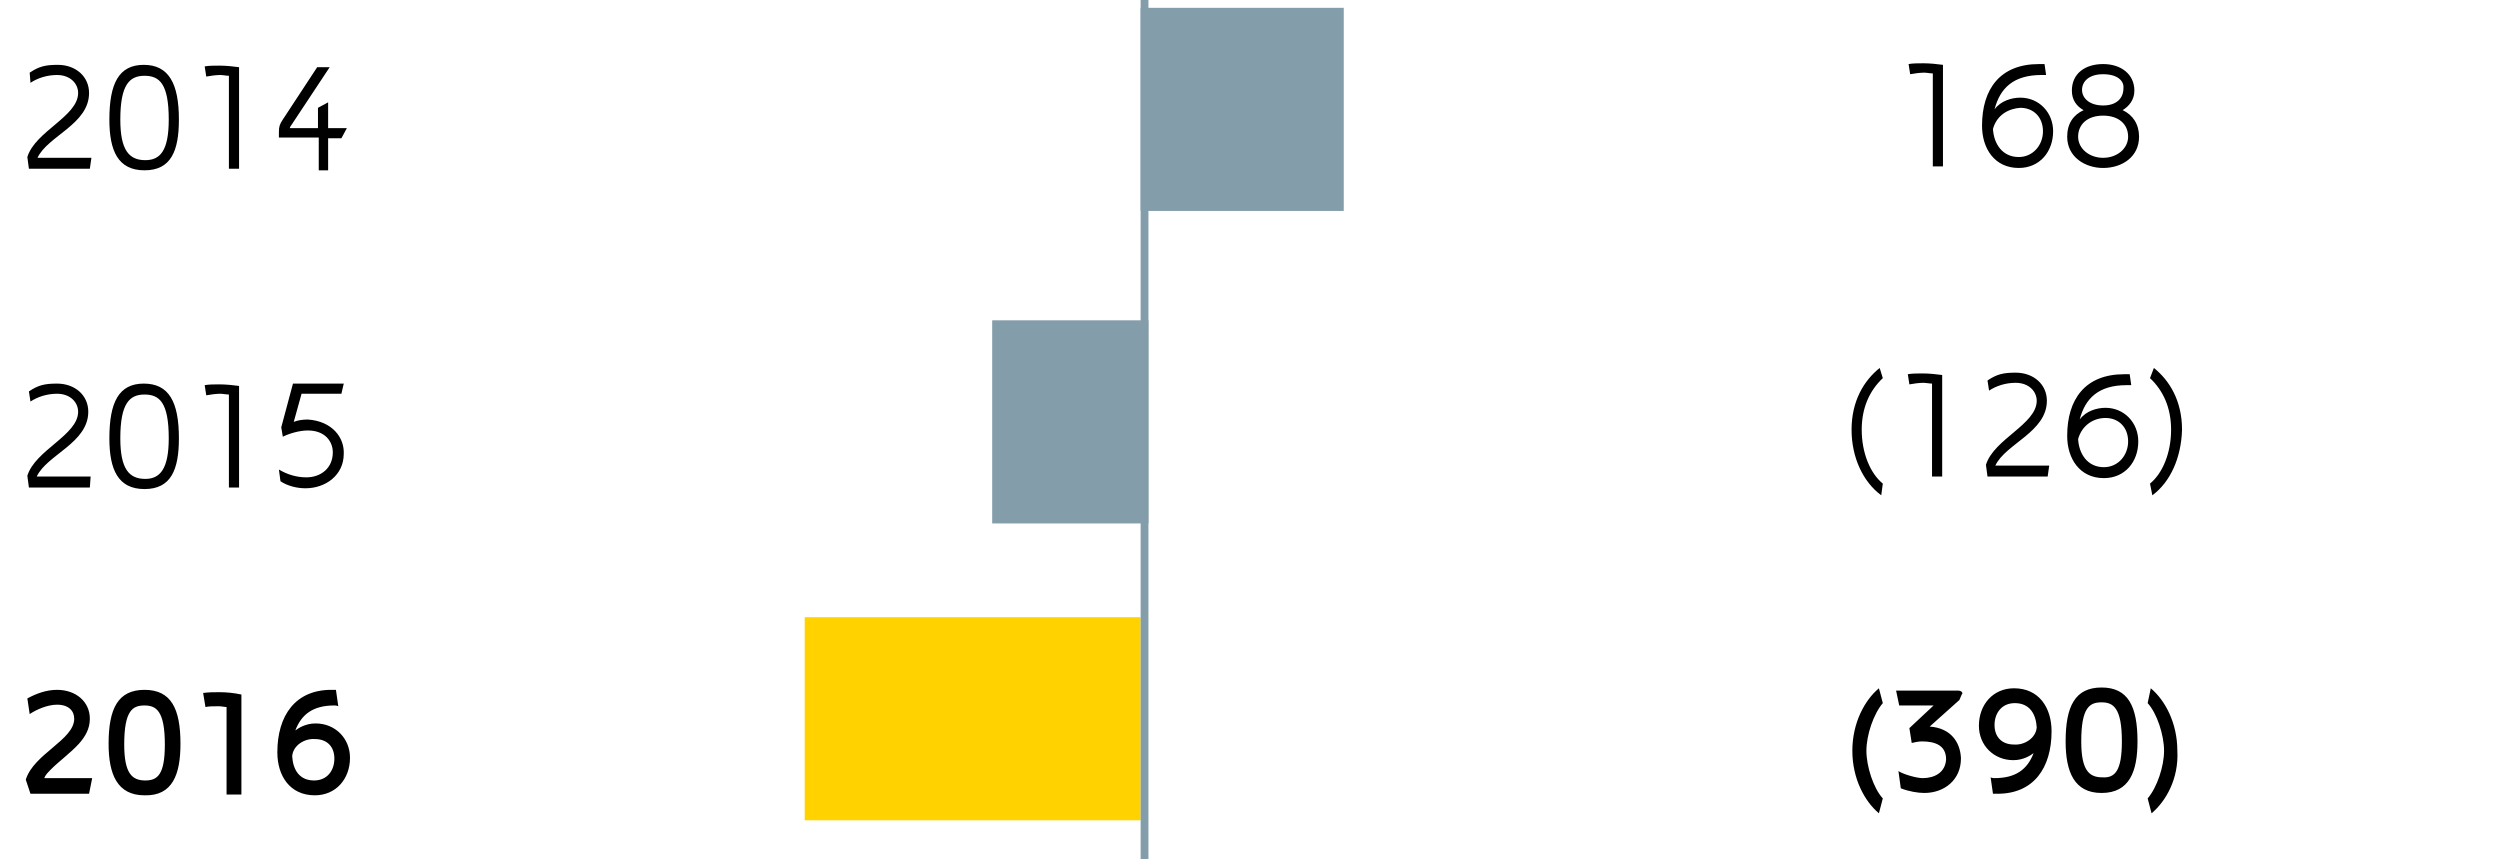 <svg version="1" xmlns="http://www.w3.org/2000/svg" width="320" height="110" viewBox="0 0 320 110"><path d="M11.4 101.6H3.9l-.6-1.8c1-3.3 6.2-5.1 6.2-7.8 0-1-.7-1.8-2.2-1.8-1.2 0-2.6.6-3.5 1.2l-.3-2c1.1-.6 2.4-1.1 3.8-1.1 2.4 0 4.2 1.5 4.2 3.7 0 1.3-.6 2.3-1.4 3.2-1.1 1.2-2.5 2.2-3.6 3.3-.3.3-.6.6-.8 1v.1h6.1l-.4 2zM18.5 101.8c-3.5 0-4.6-2.7-4.6-6.6 0-4.5 1.2-6.9 4.6-6.9s4.6 2.4 4.6 6.9c0 3.9-1 6.7-4.6 6.6zm2.6-6.5c0-4.3-1.1-5-2.6-5s-2.6.6-2.6 5c0 3.7 1 4.6 2.7 4.6 1.6 0 2.5-.8 2.5-4.6zM29 101.6V90.5c-.3 0-.6-.1-1-.1-.6 0-1.3 0-1.7.1l-.3-1.8c.7-.1 1.4-.1 2.1-.1.9 0 1.9.1 2.8.3v12.8H29zM43.3 90.4c-.2-.1-.4-.1-.5-.1-2.7 0-4.2 1.1-5 3.2.4-.3 1.3-.9 2.6-.9 2.5 0 4.4 1.9 4.4 4.4 0 2.7-1.8 4.8-4.5 4.8-3.2 0-4.8-2.5-4.8-5.5 0-4.7 2.3-8 6.9-8h.6l.3 2.1zm-5.9 6.4c.1 1.7.9 3.1 2.8 3.1 1.7 0 2.6-1.3 2.6-2.8 0-1.5-.9-2.5-2.5-2.5-1.3-.1-2.8.8-2.9 2.2zM11.5 62.4H3.7l-.2-1.5c1-3.3 6.5-5.2 6.5-8.2 0-1.2-1-2.3-2.7-2.3-1.3 0-2.5.4-3.4 1l-.2-1.3c1.2-.8 2-1 3.6-1 2.3 0 4 1.5 4 3.6 0 4-5.3 5.5-6.6 8.3h6.9l-.1 1.4zM22.9 56.1c0 4-1 6.5-4.4 6.5-3.4 0-4.5-2.5-4.5-6.5 0-4.6 1.2-7 4.4-7s4.5 2.3 4.5 7zm-1.3 0c0-4.6-1.2-5.6-3.1-5.6s-3.1 1.1-3.1 5.6c0 3.9 1.1 5.2 3.2 5.2 1.9 0 3-1.3 3-5.2zM29.3 62.4V50.5c-.3 0-.8-.1-1.1-.1-.5 0-1.3.1-1.8.2l-.2-1.3c.5-.1 1.3-.1 1.9-.1.8 0 1.8.1 2.5.2v13h-1.3zM44 58.1c0 2.7-2.3 4.4-4.9 4.4-1.1 0-2.3-.3-3.2-.9l-.2-1.5c1 .6 2.2 1 3.5 1 1.9 0 3.4-1.2 3.4-3.2 0-1.4-1-2.8-3.2-2.8-1.1 0-2.4.4-3.2.8l-.2-1.2 1.5-5.6H44l-.3 1.3h-5.1l-1 3.6c.5-.2 1.1-.3 1.8-.3 3.1.2 4.7 2.3 4.6 4.4zM11.5 21.6H3.7l-.2-1.5c1-3.3 6.5-5.2 6.5-8.2 0-1.2-1-2.3-2.7-2.3-1.3 0-2.5.4-3.4 1l-.1-1.3c1.2-.8 2-1 3.6-1 2.3 0 4 1.5 4 3.6 0 4-5.3 5.5-6.6 8.3h6.9l-.2 1.4zM22.9 15.3c0 4-1 6.5-4.4 6.5-3.4 0-4.5-2.5-4.5-6.5 0-4.6 1.2-7 4.4-7s4.5 2.4 4.5 7zm-1.3 0c0-4.6-1.2-5.6-3.1-5.6s-3.1 1.1-3.1 5.6c0 3.9 1.1 5.2 3.2 5.2 1.9 0 3-1.2 3-5.2zM29.3 21.6V9.7c-.3 0-.8-.1-1.1-.1-.5 0-1.3.1-1.8.2l-.2-1.3c.5-.1 1.3-.1 1.9-.1.8 0 1.8.1 2.5.2v13h-1.3zM40.8 21.6v-4h-5.1v-.7c0-.7.1-1 .5-1.6l4.4-6.7h1.6l-4.7 7.1c-.1.2-.4.5-.4.7h3.6v-2.6l1.3-.7v3.3h2.4l-.7 1.3H42v4.1h-1.2z"/><path fill="#FFD200" d="M103 79h43v26h-43z"/><path fill="#849DAA" d="M146 1h26v26h-26zM127 41h20v26h-20z"/><path fill="none" stroke="#849DAA" d="M146.5 0v110"/><g><path d="M247.4 21.3V9.4c-.3 0-.8-.1-1.1-.1-.5 0-1.3.1-1.8.2l-.2-1.3c.5-.1 1.3-.1 1.9-.1.8 0 1.8.1 2.5.2v13h-1.3zM261.7 8.2l.2 1.4h-.6c-3.6 0-5.3 1.7-6 4.4.8-1.1 2.2-1.5 3.3-1.5 2.4 0 4.2 1.9 4.2 4.3 0 2.6-1.7 4.7-4.4 4.7-3.1 0-4.7-2.5-4.7-5.4 0-4.7 2.3-7.9 7.3-7.9h.7zm-6.6 8.3c.1 1.9 1.2 3.6 3.3 3.6 1.8 0 3.1-1.5 3.1-3.3 0-1.8-1.2-3-2.9-3-1.5.1-3 .9-3.5 2.7zM269.2 21.5c-2.3 0-4.6-1.4-4.6-4 0-1.7.8-2.8 2.1-3.4-.9-.5-1.5-1.3-1.5-2.5 0-2.2 1.7-3.4 4-3.4s4 1.3 4 3.4c0 1.2-.7 2-1.5 2.5 1.3.6 2.1 1.8 2.1 3.4 0 2.6-2.2 4-4.6 4zm0-6.7c-2 0-3.2 1.1-3.2 2.7 0 1.5 1.4 2.7 3.2 2.7 1.8 0 3.2-1.2 3.2-2.7 0-1.6-1.2-2.7-3.2-2.7zm0-5.3c-1.9 0-2.7 1-2.7 2 0 1.1 1 2 2.7 2 1.8 0 2.6-1 2.6-2.2.1-.9-.7-1.8-2.6-1.8z"/></g><g><path d="M240.5 104.1c-1.8-1.5-3.4-4.4-3.4-8 0-3.6 1.6-6.5 3.4-8l.5 1.9c-1.2 1.4-2.1 4.1-2.1 6.1s.9 4.8 2.1 6.1l-.5 1.9zM251.1 88.9l-.3.7L247 93c2.8.2 3.9 2.1 4 4v.1c0 2.7-2.1 4.4-4.7 4.4-.8 0-2-.2-3-.6l-.3-2.2c.6.4 2.3.9 3.1.9 1.5 0 2.9-.7 3-2.4 0-1.8-1.4-2.3-3.1-2.3-.4 0-.9.1-1.3.2l-.3-1.9 3.1-2.9h-4.4l-.4-1.9h8c.3 0 .5.2.5.4 0-.1 0 0-.1.1zM254.8 99.5c.2.1.4.1.5.1 2.7 0 4.2-1.1 5-3.2-.4.3-1.3.9-2.6.9-2.5 0-4.4-1.9-4.4-4.4 0-2.7 1.8-4.8 4.5-4.8 3.2 0 4.8 2.5 4.8 5.5 0 4.7-2.3 8-6.9 8h-.6l-.3-2.1zm5.9-6.4c-.1-1.7-.9-3.1-2.8-3.1-1.7 0-2.6 1.3-2.6 2.8 0 1.5.9 2.5 2.5 2.5 1.3.1 2.8-.8 2.9-2.2zM269 101.5c-3.5 0-4.6-2.7-4.6-6.6 0-4.5 1.2-6.9 4.6-6.9s4.6 2.4 4.6 6.9c0 3.8-1 6.6-4.6 6.6zm2.6-6.6c0-4.3-1.1-5-2.6-5s-2.6.6-2.6 5c0 3.7 1 4.6 2.7 4.6 1.6.1 2.5-.8 2.5-4.6zM275.4 104.1l-.5-1.9c1.2-1.4 2.1-4.1 2.1-6.1s-.9-4.8-2.1-6.1l.4-1.9c1.8 1.5 3.4 4.4 3.4 8 .2 3.6-1.5 6.5-3.3 8z"/></g><g><path d="M240.8 63.4c-2.3-1.7-3.8-4.8-3.8-8.4 0-3.7 1.6-6.3 3.6-7.9l.4 1.3c-1.7 1.6-2.7 3.8-2.7 6.6 0 3 1.1 5.6 2.7 6.9l-.2 1.5zM247.3 61V49.1c-.3 0-.8-.1-1.1-.1-.5 0-1.3.1-1.8.2l-.2-1.3c.5-.1 1.3-.1 1.9-.1.8 0 1.8.1 2.5.2v13h-1.3zM262.1 61h-7.7l-.2-1.5c1-3.3 6.5-5.2 6.5-8.2 0-1.2-1-2.3-2.7-2.3-1.3 0-2.5.4-3.4 1l-.2-1.3c1.2-.8 2-1 3.6-1 2.3 0 4 1.5 4 3.6 0 4-5.3 5.5-6.6 8.3h6.9l-.2 1.4zM272.6 47.9l.2 1.4h-.6c-3.6 0-5.3 1.7-6 4.4.8-1.1 2.2-1.5 3.3-1.5 2.4 0 4.2 1.9 4.2 4.3 0 2.6-1.7 4.7-4.4 4.7-3.1 0-4.7-2.5-4.7-5.4 0-4.7 2.3-7.9 7.3-7.9h.7zm-6.6 8.3c.1 1.9 1.2 3.6 3.3 3.6 1.8 0 3.1-1.5 3.1-3.3 0-1.8-1.2-3-2.9-3-1.5 0-3 .9-3.5 2.7zM275.5 63.4l-.3-1.5c1.6-1.3 2.7-3.9 2.7-6.9 0-2.8-1-5-2.7-6.6l.5-1.3c2 1.6 3.6 4.2 3.6 7.9-.1 3.6-1.5 6.7-3.8 8.4z"/></g></svg>